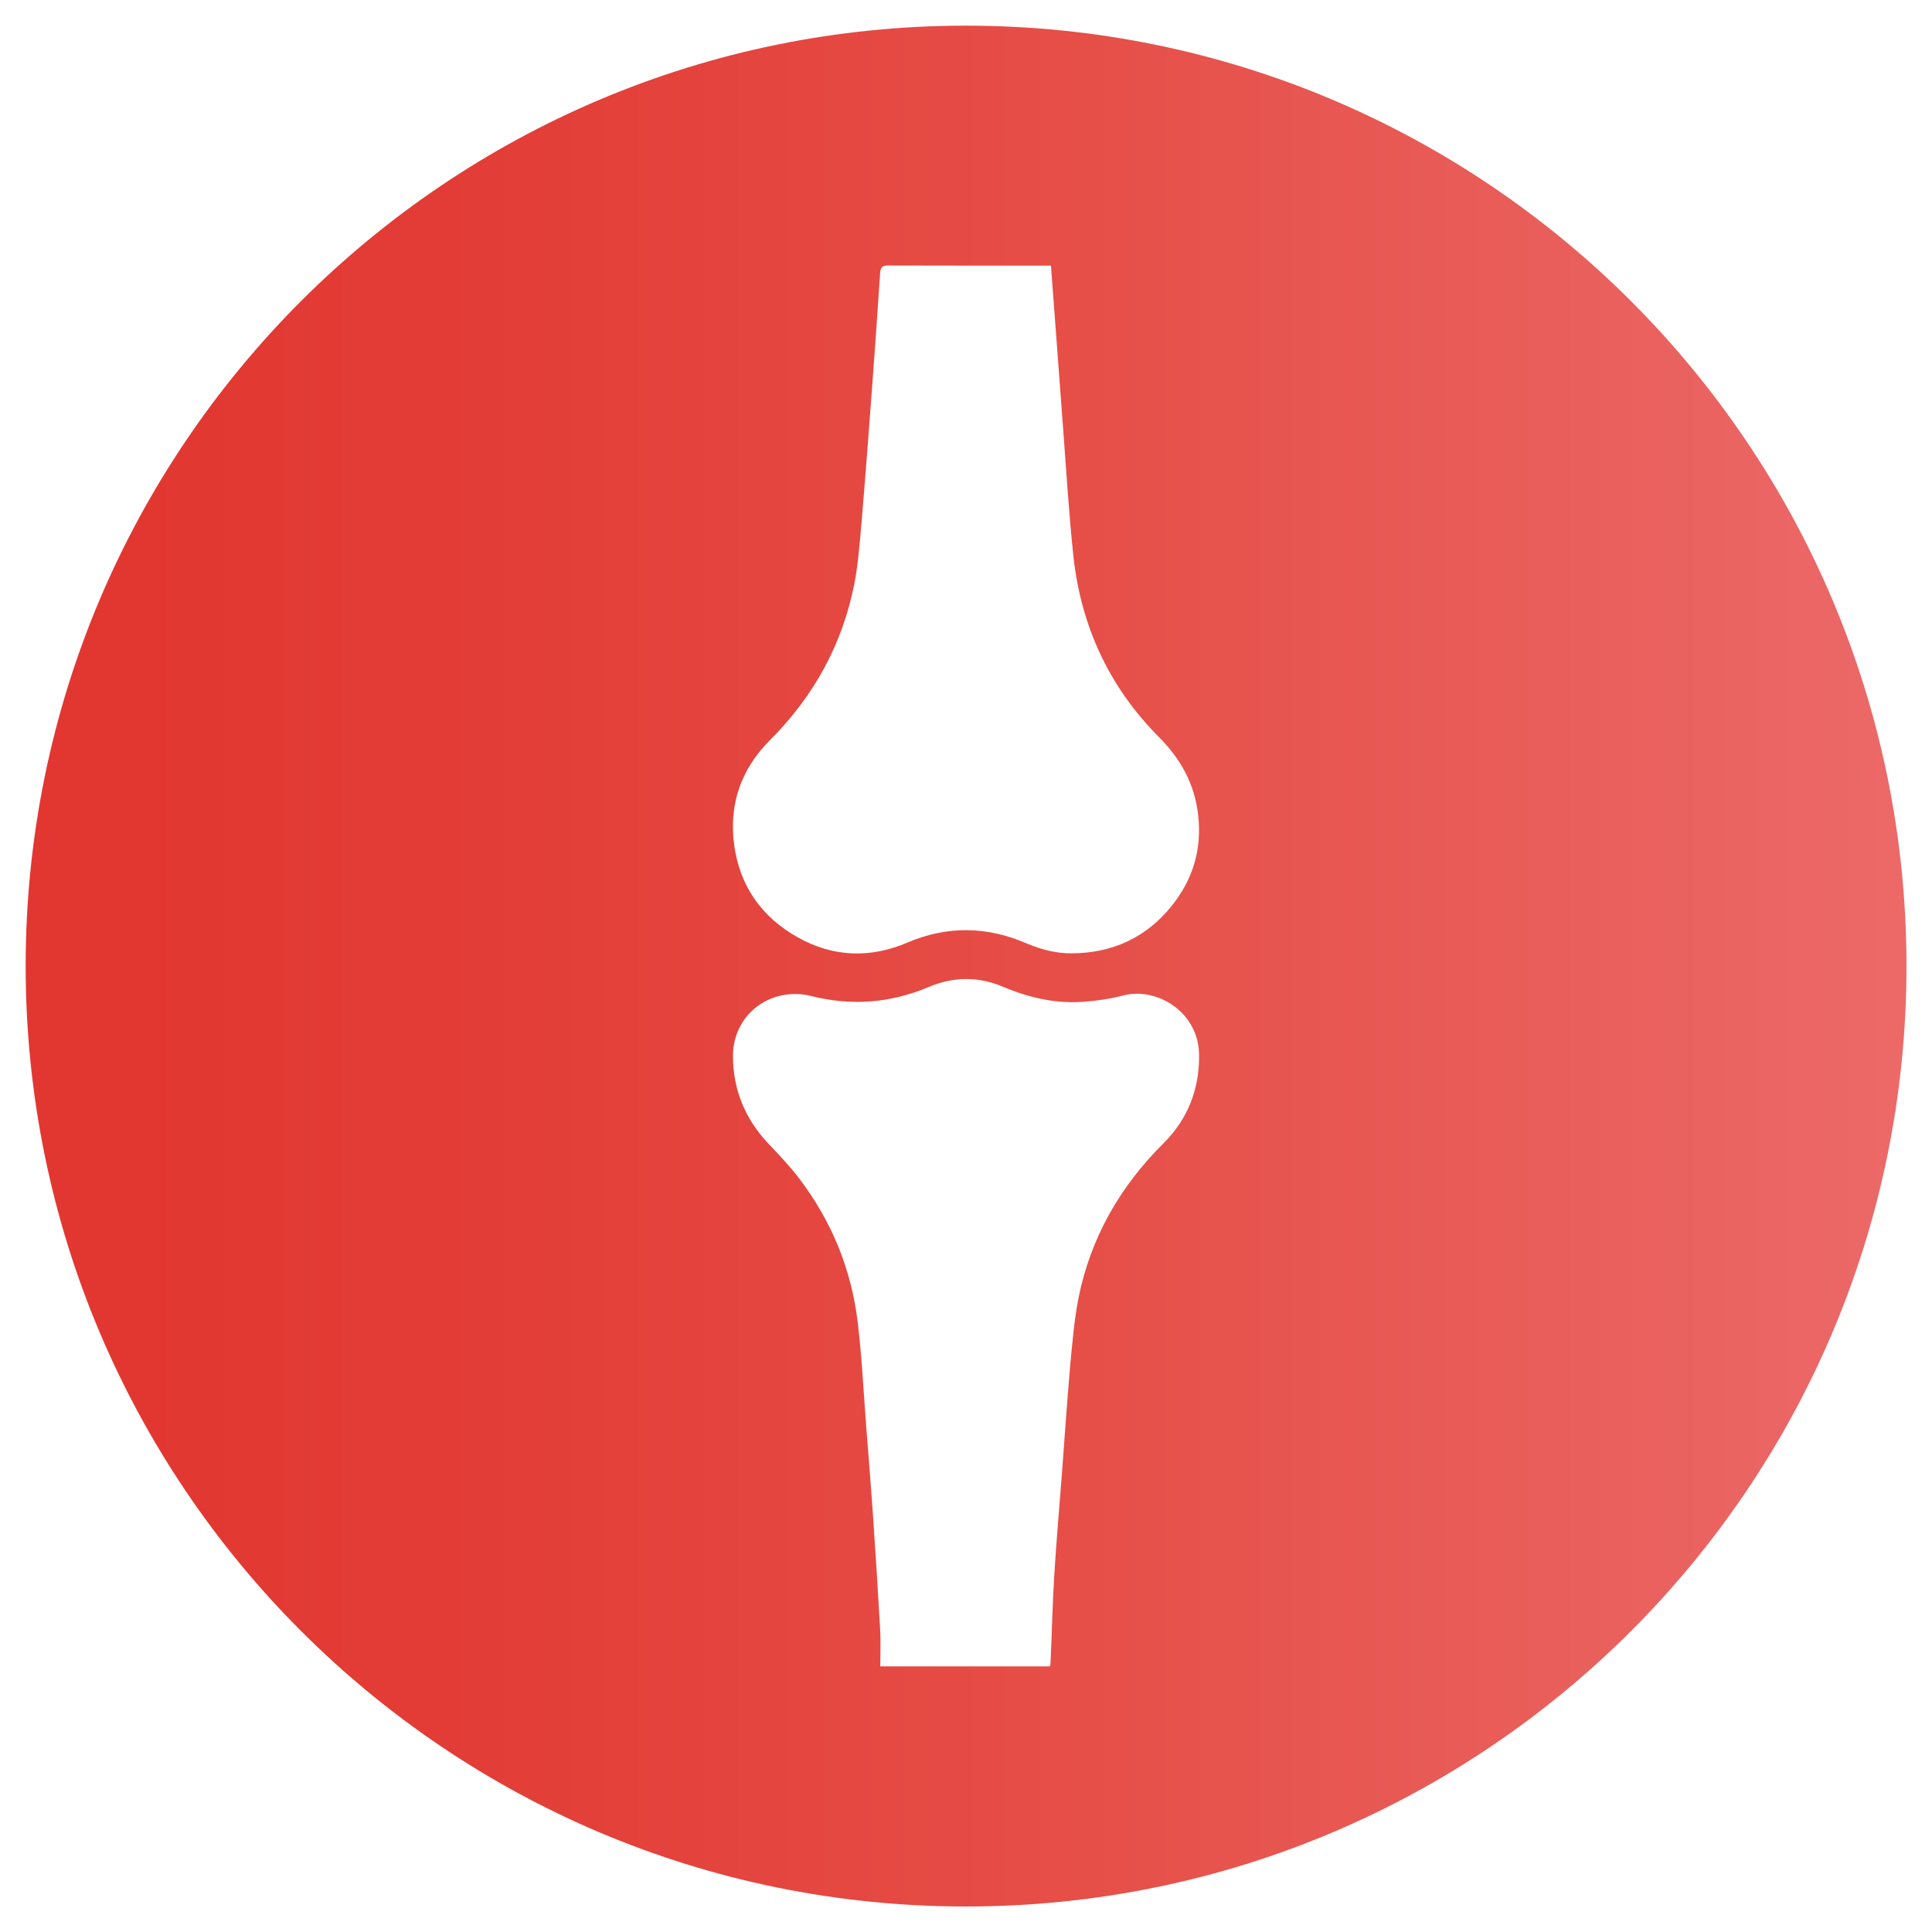 <?xml version="1.0" encoding="utf-8"?>
<!-- Generator: Adobe Illustrator 24.1.0, SVG Export Plug-In . SVG Version: 6.00 Build 0)  -->
<svg version="1.1" id="图层_1" xmlns="http://www.w3.org/2000/svg" xmlns:xlink="http://www.w3.org/1999/xlink" x="0px" y="0px"
	 viewBox="0 0 128 128" style="enable-background:new 0 0 128 128;" xml:space="preserve">
<style type="text/css">
	.st0{fill:url(#SVGID_1_);}
	.st1{fill:#E23731;}
	.st2{fill:url(#SVGID_2_);}
	.st3{fill:url(#SVGID_3_);}
	.st4{fill:url(#SVGID_4_);}
	.st5{fill:url(#SVGID_5_);}
	.st6{fill:url(#SVGID_6_);}
	.st7{fill:url(#SVGID_7_);}
	.st8{fill:url(#SVGID_8_);}
	.st9{fill:url(#SVGID_9_);}
</style>
<path d="M199.64-278.22c-2.76-0.83-5.36-1.61-8.4-2.52c6.89-7.48,13.58-14.74,20.26-22c0.17,0.08,0.34,0.17,0.52,0.25
	c-1.82,6.47-3.64,12.93-5.5,19.54c2.86,0.88,5.53,1.71,8.74,2.7c-7.58,7.08-14.86,13.88-21.33,19.93
	C195.51-265.28,197.52-271.57,199.64-278.22z"/>
<linearGradient id="SVGID_1_" gradientUnits="userSpaceOnUse" x1="-146.508" y1="-140.74" x2="-147.075" y2="-5.903">
	<stop  offset="0" style="stop-color:#EC6B6B"/>
	<stop  offset="0.095" style="stop-color:#EA6360"/>
	<stop  offset="0.339" style="stop-color:#E7514A"/>
	<stop  offset="0.576" style="stop-color:#E4433B"/>
	<stop  offset="0.8" style="stop-color:#E23A33"/>
	<stop  offset="1" style="stop-color:#E23731"/>
</linearGradient>
<path class="st0" d="M-108.82-80.44c2.41,0,4.72-0.08,7.01,0.05c0.71,0.04,1.64,0.31,1.98,1c0.34,0.69-0.01,1.84-0.5,2.36
	c-3.44,3.69-6.98,7.28-10.52,10.87c-1.25,1.26-2.62,1.3-3.87,0.02c-3.58-3.65-7.14-7.31-10.63-11.05c-0.47-0.5-0.89-1.44-0.56-2.15
	c0.33-0.71,1.18-1.07,2.01-1.05c2.86-0.12,5.72-0.05,8.59-0.05c-0.43-8.97-8.64-20.59-19.92-25.09
	c-13.22-5.27-31.43-1.68-41.19,15.05c-1.7-0.68-3.42-1.36-5.15-2.05c4.6-10.76,18.55-21.98,35.88-21.29
	C-130.84-113.24-113.07-102.79-108.82-80.44z M-170.29-65.3c0.57-0.02,1.42-0.49,1.6-0.96c0.22-0.59,0.13-1.63-0.27-2.06
	c-3.59-3.83-7.27-7.58-10.96-11.32c-1.12-1.13-2.41-1.17-3.53-0.03c-3.68,3.74-7.35,7.51-10.94,11.33c-0.42,0.45-0.8,1.32-0.45,2.01
	c0.36,0.69,1.17,0.94,1.82,0.99c1.88,0.13,5,0.06,5.67,0.06c0.67,0,1.61,0.07,2.14,0.04c0.19,0.58,0.47,1.23,0.7,2.06
	c7.39,26.41,38.78,36.92,60.62,20.34c3.81-2.89,6.98-6.39,9.56-10.75c-1.94-0.8-3.71-1.52-5.38-2.21
	c-9.19,12.19-20.98,17.42-35.68,13.84c-12.08-2.94-19.69-11.11-23.7-23.3C-175.88-65.26-173.08-65.21-170.29-65.3z M-88.5-75.34
	c0,4.31-0.47,8.52-1.36,12.57l-5.55-2.09c0.69-3.39,1.05-6.89,1.05-10.48c0-28.95-23.47-52.42-52.42-52.42
	c-19.47,0-36.47,10.62-45.51,26.39l-5.56-2.09c9.92-17.98,29.07-30.16,51.06-30.16C-114.59-133.63-88.5-107.53-88.5-75.34z
	 M-99.74-52.19l5.51,2.08c-9.4,19.55-29.4,33.05-52.55,33.05c-32.19,0-58.29-26.1-58.29-58.28c0-5.45,0.75-10.72,2.15-15.73
	l5.51,2.08c-1.17,4.35-1.79,8.93-1.79,13.65c0,28.95,23.47,52.41,52.42,52.41C-126.15-22.93-108.29-34.85-99.74-52.19z
	 M-197.84-99.02c-1.48,0-2.68,1.2-2.68,2.68s1.2,2.68,2.68,2.68c1.48,0,2.68-1.2,2.68-2.68S-196.36-99.02-197.84-99.02z
	 M-94.23-60.37c-1.48,0-2.68,1.2-2.68,2.68c0,1.48,1.2,2.68,2.68,2.68c1.48,0,2.68-1.2,2.68-2.68
	C-91.55-59.17-92.75-60.37-94.23-60.37z M-129.3-73.12L-129.3-73.12c0-2.24-1.83-4.07-4.07-4.07h-26.83c-2.24,0-4.07,1.83-4.07,4.07
	v0c0,2.24,1.83,4.07,4.07,4.07h26.83C-131.13-69.06-129.3-70.89-129.3-73.12z M-146.78-55.65L-146.78-55.65
	c2.24,0,4.07-1.83,4.07-4.07v-26.83c0-2.24-1.83-4.07-4.07-4.07l0,0c-2.24,0-4.07,1.83-4.07,4.07v26.83
	C-150.85-57.47-149.02-55.65-146.78-55.65z"/>
<path class="st1" d="M-133.75,86.62c0-6.79,0-13.62,0-20.46c0-0.39,0.15-0.61,0.74-0.57c0.84,0,1.79,0,2.62,0
	c5.6,0,11.2,0,16.81,0.01c0.51,0,0.72-0.22,0.68-0.69c-0.02-6.86-0.01-13.72-0.02-20.57c0-0.45,0.24-0.62,0.71-0.62
	c6.88,0,13.65-0.01,20.53-0.04c0.63,0,0.71,0.27,0.71,0.8c-0.02,6.73-0.03,13.83-0.03,20.55c0.03,0.4,0.1,0.56,0.53,0.56
	c6.84,0,13.65,0,20.52,0c0.34,0.01,0.47,0.21,0.47,0.56c0,2.76-0.02,5.75,0,8.51c0,0.44-0.12,0.73-0.49,0.97
	c-2.52,1.67-5.08,3.28-7.53,5.05c-2.84,2.05-5.76,4.41-8.53,6.56c-0.42,0.33-0.63,0.35-1.18,0.33c-1.23-0.04-2.46-0.01-3.75-0.01
	c0,1.29,0.02,2.52-0.01,3.75c-0.01,0.27-0.11,0.62-0.29,0.81c-4.7,4.74-8.02,10.28-9.69,16.76c-0.11,0.41-0.27,0.58-0.71,0.58
	c-3.48-0.02-6.97-0.03-10.45,0c-0.66,0.01-0.8-0.23-0.8-0.84c0.02-6.68,0.01-13.37,0.01-20.05c0-1.02,0-1.02-0.99-1.02
	c-6.33,0-12.88,0-19.21,0C-133.62,87.56-133.75,87.27-133.75,86.62z"/>
<linearGradient id="SVGID_2_" gradientUnits="userSpaceOnUse" x1="-209.839" y1="-26.939" x2="-207.403" y2="107.574">
	<stop  offset="0" style="stop-color:#EC6B6B"/>
	<stop  offset="0.295" style="stop-color:#E85650"/>
	<stop  offset="0.57" style="stop-color:#E4453E"/>
	<stop  offset="0.814" style="stop-color:#E33B34"/>
	<stop  offset="1" style="stop-color:#E23731"/>
</linearGradient>
<path class="st2" d="M-229.41,42.77c0.72,3.07,2.46,5.16,4.28,7.16c5.14,5.65,11.06,10.42,17.23,15.17c2.2-1.76,4.48-3.43,6.59-5.3
	c3.49-3.11,6.94-6.28,10.28-9.56c2.05-2.02,3.83-4.3,4.56-7.17c5.45-0.25,6.98,2.27,8.21,7.62c-3.04,0.9-5.18,2.76-5.96,5.94
	c-0.98,4.03,1.34,8.11,5.29,9.37c3.94,1.26,8.2-0.76,9.74-4.62c1.53-3.84-0.15-8.3-3.91-10.01c-0.99-0.45-1.41-1-1.6-2.02
	c-0.23-1.2-0.71-2.34-1.12-3.66c3.65,1.54,6.84,3.59,9.64,6.21c8.51,7.96,12.32,17.77,11.41,29.39
	c-0.61,7.75-5.21,12.98-13.47,14.57c-4.48,0.86-9.11,1.31-13.68,1.34c-18.09,0.14-36.19,0.08-54.28,0
	c-4.73-0.02-9.43-0.52-13.97-2.02c-6.61-2.18-10.1-6.85-10.84-13.63c-1.65-15.15,6.96-29.85,20.94-35.87
	c0.23-0.1,1.05-0.41,1.31-0.51c-1.51,1.84-1.74,3.53-2.14,4.76c-0.44,1.36-1.57,2.64-2.77,3.42c-3.06,2.21-5.85,5.8-7.59,9.62
	c-1.74,4.89-3.1,9.93-2.34,15.32c0.38,2.64,1.25,4.72,4.38,5.63c1.72,0.5,3.36,0.51,5.05,0.5c1.27,0,2.14-0.94,2.18-2.1
	c0.04-1.2-0.84-2.16-2.19-2.21c-1.28-0.05-2.58-0.04-3.86,0.09c-1,0.1-1.63-0.19-1.78-1.18c-0.64-4.33-0.48-8.69,1.46-12.61
	c1.35-2.73,3.22-5.2,5.28-7.49c2.46-2.73,5.25-2.61,7.9-0.06c0.68,0.65,1.31,1.38,1.82,2.16c2.27,3.44,4.79,6.8,4.94,11.16
	c0.08,2.22,0.02,4.45-0.06,6.68c-0.04,1.05-0.65,1.43-1.76,1.3c-1.23-0.14-2.49-0.11-3.73-0.06c-1.26,0.05-2.09,0.97-2.09,2.16
	c0,1.19,0.83,2.05,2.1,2.18c2.31,0.23,4.52-0.11,6.59-1.19c1.46-0.76,2.19-2.04,2.42-3.59c0.73-4.94,0.24-10.28-1.47-14.98
	c-0.23-0.81-0.67-1.98-1.16-2.92c-1.8-3.68-3.51-6.91-7.23-8.97c-0.91-0.5-2.15-1.97-2.21-2.43s-0.02-1.25,0.1-1.59
	c0.77-2.2,2.02-3.64,3.91-4.97C-232.07,43.17-230.71,43.12-229.41,42.77z M-192.71,83.49c0,1.64,0.03,3.14-0.01,4.63
	c-0.02,0.94,0.39,1.34,1.31,1.32c1.07-0.02,2.15,0,3.22,0c1.98,0,2.05-0.07,2.06-2c0-1.28,0-2.55,0-3.95c1.63,0,3.08-0.02,4.53,0.01
	c0.94,0.01,1.45-0.31,1.41-1.35c-0.05-1.33-0.04-2.66,0-3.99c0.03-0.95-0.4-1.31-1.32-1.29c-1.49,0.03-2.99,0.01-4.64,0.01
	c0-1.62-0.02-3.11,0.01-4.6c0.02-0.99-0.4-1.39-1.4-1.35c-1.24,0.05-2.49,0.05-3.73,0c-1.05-0.05-1.48,0.37-1.45,1.43
	c0.05,1.48,0.01,2.97,0.01,4.52c-1.65,0-3.11,0.03-4.56-0.01c-0.97-0.02-1.43,0.34-1.39,1.36c0.05,1.16,0.01,2.32,0.01,3.48
	c0.01,1.67,0.12,1.78,1.86,1.79C-195.48,83.49-194.16,83.49-192.71,83.49z M-181.03,7.71c-0.37,9.38-2.45,19.17-8.63,27.71
	c-2.92,4.04-6.51,7.35-11.23,9.15c-7.44,2.85-14.2,1.28-20.2-3.71c-6.58-5.47-10.06-12.81-12.06-20.93
	c-1.2-4.89-1.82-9.87-1.63-14.93c0.48-13.26,10.63-24.51,23.75-26.33c10.64-1.48,21.67,4.59,26.81,14.73
	C-182.08-2.39-180.99,2.07-181.03,7.71z M-231.13,12.05c0,0.45-0.02,0.62,0,0.79c0.08,0.68,0.15,1.36,0.26,2.04
	c1.13,7.25,3.57,13.96,8.44,19.59c3.73,4.32,8.29,7.19,14.2,7.32c5.46,0.12,9.89-2.24,13.61-6.02c4.95-5.02,7.63-11.23,9.11-18.01
	c0.39-1.8,0.61-3.64,0.96-5.79c-1.47,0.66-2.57,1.16-3.54,1.59c0.09-3.26,0.29-6.52,0.25-9.77c-0.03-2.36-0.42-4.71-1.91-6.7
	c-0.71-0.95-1.44-1.3-2.72-0.75c-4.31,1.87-8.84,3.08-13.54,3.41c-5.82,0.41-11.32-1.06-16.7-3.1c-2.32-0.88-3.08-0.61-4.13,1.67
	c-0.29,0.62-0.62,1.28-0.66,1.94c-0.18,3.37-0.31,6.75-0.38,10.13c-0.02,1.07,0.2,2.14,0.31,3.26
	C-228.78,13.1-229.87,12.61-231.13,12.05z"/>
<linearGradient id="SVGID_3_" gradientUnits="userSpaceOnUse" x1="-3.336" y1="178.038" x2="3.464" y2="288.262" gradientTransform="matrix(1 0 0 -1 0 130)">
	<stop  offset="0.091" style="stop-color:#E23731"/>
	<stop  offset="0.226" style="stop-color:#E33D37"/>
	<stop  offset="0.457" style="stop-color:#E64F48"/>
	<stop  offset="0.755" style="stop-color:#EB6867"/>
	<stop  offset="0.764" style="stop-color:#EC6968"/>
</linearGradient>
<path class="st3" d="M31.59-120.15c-1.3,2.03-2.57,3.93-3.77,5.88c-2.67,4.34-5.35,8.67-7.95,13.05
	c-3.13,5.25-6.18,10.55-9.27,15.82c-1.39,2.37-2.88,4.67-4.72,6.73c-2.67,2.99-5.94,4.96-9.83,5.92c-1.68,0.41-3.37,0.65-5.11,0.64
	c-6.42-0.03-12.84-0.01-19.27-0.01c-0.25,0-0.5,0-0.79,0c0-9.51,0-18.99,0-28.53c1.91,0,3.83,0,5.8,0c0,7.53,0,15.05,0,22.68
	c0.89,0.08,1.75,0.21,2.6,0.21c2.54,0.03,5.09,0.13,7.62-0.02c4.43-0.25,8.76-1.02,12.66-3.3c4.33-2.53,6.95-6.37,7.89-11.24
	c1.38-7.18-0.87-13.24-6.12-18.22c-2.55-2.42-5.64-3.77-9.08-4.36c-0.33-0.06-0.67-0.04-1-0.04c-14.99,0-29.98,0-44.97,0
	c-0.22,0-0.45,0.02-0.74,0.03c0,14.25,0,28.46,0,42.72c-1.96,0-3.88,0-5.84,0c0-16.09,0-32.18,0-48.36c0.21,0,0.43,0,0.65,0
	c16.89,0,33.78-0.05,50.67,0.03c5.04,0.02,9.55,1.82,13.48,4.97c4.44,3.56,7.03,8.28,8.47,13.71c0.02,0.08,0.05,0.15,0.12,0.39
	c0.46-0.68,0.89-1.25,1.26-1.85c3.45-5.57,6.9-11.14,10.33-16.72c0.24-0.39,0.47-0.54,0.93-0.53c3.77,0.02,7.55,0.02,11.32,0
	c0.38,0,0.6,0.12,0.8,0.44c3.86,6.17,7.75,12.32,11.59,18.51c3.69,5.95,7.32,11.95,10.99,17.93c-1.29,2.07-2.54,4.07-3.92,6.26
	C48.74-92.1,39.59-105.71,31.59-120.15z M-46.76-106.78c0.25,0,0.42,0,0.58,0c12.45,0,24.9,0,37.34,0c0.23,0,0.46,0.03,0.68,0.08
	c2.51,0.58,4.57,1.91,6.08,3.97c1.9,2.59,2.61,5.49,1.85,8.66c-1.54,6.43-8.16,9.83-14.31,8.36c-0.49-0.12-0.63-0.3-0.62-0.78
	c0.02-4.48,0.01-8.97,0.01-13.45c0-0.23,0-0.45,0-0.74c-0.29-0.03-0.53-0.07-0.77-0.07c-1.48-0.01-2.96,0.02-4.44-0.02
	c-0.56-0.02-0.69,0.16-0.69,0.7c0.02,6.46,0.01,12.93,0.01,19.39c0,0.21,0,0.41,0,0.7c0.95,0.06,1.86,0.14,2.77,0.19
	c4.26,0.21,8.49,0.04,12.61-1.23c4.03-1.24,7.28-3.51,9.44-7.21c2.08-3.57,2.73-7.38,1.83-11.41c-0.88-3.97-2.98-7.2-6.17-9.7
	c-3.03-2.37-6.44-3.64-10.34-3.6c-7.4,0.06-14.8,0.06-22.2,0.09c-6.23,0.02-12.47,0.04-18.7,0.05c-0.24,0-0.48,0-0.73,0
	c0,6.02,0,11.95,0,17.86c7.07,0,14.09,0,21.08,0c0-1.95,0-3.85,0-5.82c-5.19,0-10.31,0-15.52,0
	C-46.9-102.82-46.83-104.79-46.76-106.78z M12.75-72.14c0.19,0,0.45-0.19,0.56-0.37c0.57-0.89,1.12-1.81,1.64-2.72
	c4.68-8.15,9.35-16.3,14.03-24.45c0.75-1.31,1.55-2.59,2.4-4.01C35-97.65,38.81-91.89,42-85.62c-6.32,0-12.5,0-18.69,0
	c0,1.91,0,3.74,0,5.59c9.75,0,19.45,0,29.24,0c-6.92-11.94-13.99-23.7-21.35-35.26c-8.62,14.4-17.19,28.71-25.83,43.17
	C7.95-72.12,10.35-72.11,12.75-72.14z M-31.37-92.06c0.01-0.49-0.19-0.58-0.63-0.58c-6.64,0.01-13.29,0.01-19.94,0.01
	c-0.2,0-0.4,0-0.64,0c0,6.87,0,13.65,0,20.47c1.87,0,3.72,0,5.62,0c0-4.93,0-9.84,0-14.81c5.2,0,10.34,0,15.58,0
	C-31.38-88.74-31.39-90.4-31.37-92.06z M23.27-77.67c0,1.86,0,3.68,0,5.55c0.29,0,0.54,0,0.78,0c5.46,0,10.93,0,16.39,0
	c3.82,0,7.63,0,11.45-0.01c0.23,0,0.58-0.08,0.68-0.24c1-1.71,1.95-3.43,3-5.29C44.71-77.67,34-77.67,23.27-77.67z"/>
<linearGradient id="SVGID_4_" gradientUnits="userSpaceOnUse" x1="-193.58" y1="211.679" x2="-197.013" y2="96.802">
	<stop  offset="0.059" style="stop-color:#E23731"/>
	<stop  offset="0.246" style="stop-color:#E33D37"/>
	<stop  offset="0.565" style="stop-color:#E64F48"/>
	<stop  offset="0.978" style="stop-color:#EB6867"/>
	<stop  offset="0.991" style="stop-color:#EC6968"/>
</linearGradient>
<path class="st4" d="M-136.36,148.79c-6.04,9.62-13.44,18.01-22.43,24.99c-3.33,2.58-6.56,5.29-9.82,7.96
	c-3.48,2.84-7.42,4.21-11.94,4.12c-7.45-0.15-14.9-0.19-22.34-0.24c-1.51-0.01-3.03,0.16-4.55,0.23c-0.94,0.04-1.21,0.41-0.83,1.32
	c1.37,3.28,0.45,5.98-2.07,8.34c-2.32,2.18-4.52,4.49-6.81,6.71c-2.7,2.62-6.54,2.76-9.23,0.13c-5.62-5.46-11.13-11.03-16.69-16.55
	c-2.64-2.62-5.31-5.22-7.89-7.9c-0.94-0.97-1.83-2.08-2.41-3.29c-1.19-2.5-0.47-4.87,1.31-6.78c2.56-2.76,5.19-5.49,8.01-7.99
	c2.89-2.55,6.08-2.41,9.03,0.14c0.87,0.75,1.29,0.59,2.01-0.14c3.39-3.46,6.7-7.04,10.95-9.5c2.75-1.59,5.66-2.74,8.87-2.79
	c4.26-0.07,8.53-0.03,12.79-0.04c2.38,0,4.55,0.75,6.5,2.03c2.81,1.84,5.83,2.56,9.2,2.39c3.37-0.16,6.76-0.01,10.14,0.09
	c2.07,0.06,3.93,0.81,5.44,2.26c0.82,0.79,1.48,0.81,2.43,0.17c2.76-1.87,5.62-3.58,8.37-5.46c0.99-0.68,1.8-1.63,2.6-2.54
	c3.84-4.39,8.52-6.44,14.39-5.4c2.2,0.39,3.73,1.62,4.59,3.69c0.09,0.2,0.27,0.37,0.4,0.55
	C-136.36,146.44-136.36,147.62-136.36,148.79z M-230.35,164.53c5.79,5.79,11.46,11.48,17.18,17.13c0.27,0.27,0.97,0.25,1.43,0.17
	c2.15-0.38,4.27-1.17,6.42-1.2c8.09-0.11,16.17-0.04,24.26,0.07c3.54,0.05,6.66-0.84,9.37-3.15c1.49-1.27,3.06-2.45,4.58-3.69
	c6.53-5.32,13.32-10.36,18.48-17.17c2.13-2.81,4.39-5.53,6.52-8.34c1.08-1.43,0.77-2.09-0.95-2.31c-3.22-0.42-5.98,0.67-8.02,3.08
	c-2.12,2.52-4.63,4.48-7.41,6.16c-2.1,1.27-4.12,2.66-6.22,3.92c-0.95,0.57-1.33,1.27-1.37,2.37c-0.14,4.67-3.51,8.47-8.15,8.63
	c-7.69,0.25-15.39,0.18-23.08,0.18c-1.56,0-2.48-0.94-2.59-2.28c-0.14-1.64,0.82-2.75,2.63-2.82c2.2-0.08,4.41-0.03,6.62-0.04
	c5.1-0.02,10.2,0.05,15.29-0.08c2.66-0.06,4.32-1.85,4.23-4.13c-0.09-2.2-1.81-3.83-4.32-3.91c-2.59-0.09-5.19-0.12-7.78-0.03
	c-4.36,0.14-8.64-0.03-12.41-2.61c-2.29-1.57-4.81-2.01-7.54-1.91c-2.89,0.11-5.78,0.06-8.68,0.02c-2.68-0.04-5.12,0.77-7.4,2.08
	C-223.59,157.14-226.76,160.92-230.35,164.53z M-212.59,190.1c-0.43-0.66-0.71-1.3-1.17-1.76c-8.1-8.1-16.21-16.19-24.34-24.27
	c-1.17-1.17-1.86-1.18-3.01-0.06c-2.24,2.19-4.46,4.4-6.65,6.65c-1.33,1.37-1.32,1.83,0.01,3.18c2.75,2.79,5.52,5.56,8.29,8.33
	c5.26,5.26,10.51,10.53,15.78,15.77c1.55,1.54,2.09,1.52,3.64-0.03c2.08-2.07,4.17-4.14,6.23-6.24
	C-213.38,191.24-213.05,190.7-212.59,190.1z M-169.53,134.92c-0.26-1.24,0.01-2.18,0.93-3.04c1.5-1.41,3-2.83,4.38-4.35
	c0.5-0.55,0.99-1.46,0.87-2.09c-0.09-0.47-1.13-0.94-1.82-1.08c-1.82-0.37-3.67-0.64-5.52-0.81c-1.56-0.15-2.64-0.72-3.27-2.25
	c-0.71-1.72-1.54-3.39-2.48-4.99c-0.4-0.68-1.14-1.49-1.82-1.58c-0.49-0.06-1.28,0.88-1.65,1.53c-0.95,1.66-1.82,3.37-2.55,5.13
	c-0.59,1.42-1.6,1.97-3.03,2.14c-1.9,0.22-3.79,0.47-5.66,0.86c-0.72,0.15-1.77,0.62-1.91,1.14c-0.15,0.58,0.41,1.54,0.92,2.09
	c1.43,1.54,3.08,2.89,4.47,4.46c0.53,0.6,0.85,1.65,0.77,2.45c-0.2,2.14-0.75,4.24-1,6.38c-0.08,0.68,0.11,1.66,0.56,2.06
	c0.37,0.32,1.41,0.16,2-0.12c1.82-0.85,3.58-1.81,5.32-2.82c1.28-0.75,2.43-0.74,3.72,0.02c1.81,1.07,3.68,2.04,5.56,2.99
	c1.28,0.64,2.36,0.01,2.38-1.5C-168.71,139.44-169.06,137.17-169.53,134.92z M-234.03,174.43c-1.71-1.8-3.41-3.63-5.28-5.25
	c-0.92-0.8-2.17-0.58-3.06,0.34c-0.86,0.9-1.19,2.1-0.34,3.06c1.65,1.85,3.37,3.68,5.29,5.24c1.51,1.22,3.78-0.11,3.82-2.22
	C-233.7,175.32-233.73,174.75-234.03,174.43z"/>
<linearGradient id="SVGID_5_" gradientUnits="userSpaceOnUse" x1="-57.139" y1="282.342" x2="14.217" y2="282.342">
	<stop  offset="0.059" style="stop-color:#E23731"/>
	<stop  offset="0.246" style="stop-color:#E33D37"/>
	<stop  offset="0.565" style="stop-color:#E64F48"/>
	<stop  offset="0.978" style="stop-color:#EB6867"/>
	<stop  offset="0.991" style="stop-color:#EC6968"/>
</linearGradient>
<path class="st5" d="M-19.05,221.9c1.02,0.43,1.89,1.02,2.25,2.15c0.5,1.55-0.33,3.24-1.86,3.81c-1.57,0.58-3.31-0.18-3.94-1.71
	c-0.62-1.51,0.05-3.24,1.53-3.95c0.18-0.09,0.34-0.19,0.51-0.29C-20.05,221.9-19.55,221.9-19.05,221.9z M2.16,342.74
	c7.66-0.08,13.38-7.39,11.79-14.89c-0.42-2.01-1.44-3.75-2.37-5.52C5.1,309.98-1.39,297.65-7.86,285.31c-0.16-0.3-0.27-0.66-0.27-1
	c-0.02-6.35-0.01-12.7-0.02-19.05c0-0.51,0.15-0.67,0.66-0.74c2.74-0.39,5-2.71,5.35-5.42c0.38-2.9-1.08-5.72-3.7-6.78
	c-1.04-0.42-2.24-0.6-3.37-0.61c-5.54-0.06-11.07-0.02-16.61-0.02c-2.97,0-5.95-0.04-8.92,0.03c-3.2,0.07-5.87,2.68-6.08,5.82
	c-0.24,3.46,1.97,6.43,5.26,6.95c0.68,0.11,0.78,0.35,0.78,0.95c-0.02,6.22,0,12.45-0.02,18.67c0,0.43-0.12,0.9-0.31,1.29
	c-1.31,2.55-2.66,5.08-4,7.62c-5.28,10.04-10.55,20.09-15.85,30.12c-1.09,2.06-2.07,4.15-2.16,6.53
	c-0.29,7.34,5.25,13.08,12.6,13.09c7.68,0,15.36,0,23.04,0C-13.6,342.76-5.72,342.82,2.16,342.74z M-44.57,339.75
	c-7.13,0-11.73-7.2-8.52-13.56c3.46-6.85,7.11-13.6,10.67-20.39c3.42-6.5,6.84-13,10.24-19.51c0.23-0.45,0.37-1,0.38-1.5
	c0.02-7.08,0.02-14.16,0.02-21.24c0-1.44-0.51-1.94-1.96-1.94c-2.06-0.01-3.32-0.74-3.88-2.25c-0.82-2.22,0.76-4.59,3.16-4.64
	c2.8-0.06,5.59-0.02,8.39-0.02c5.72,0,11.44,0.01,17.15-0.01c1.61,0,2.84,0.6,3.52,2.11c0.95,2.09-0.47,4.53-2.76,4.77
	c-0.4,0.04-0.8,0.03-1.21,0.04c-1.25,0.02-1.79,0.56-1.8,1.8c0,3.35,0,6.7,0,10.06c0,3.75-0.02,7.51,0.02,11.26
	c0,0.53,0.14,1.11,0.38,1.58c6.89,13.15,13.76,26.31,20.73,39.41c3.15,5.92-0.37,12.49-5.96,13.77c-0.75,0.17-1.54,0.25-2.32,0.26
	c-7.74,0.02-15.48,0.01-23.21,0.01C-29.2,339.75-36.89,339.75-44.57,339.75z M-32.59,242.32c0.02,2.89,2.35,5.21,5.25,5.22
	c2.97,0.01,5.28-2.38,5.25-5.43c-0.02-2.82-2.4-5.11-5.28-5.09C-30.3,237.03-32.61,239.38-32.59,242.32z M-28.89,239.42
	c0.56,0.03,1.05,0.54,1.04,1.09c-0.01,0.58-0.55,1.09-1.14,1.08c-0.59-0.01-1.1-0.56-1.07-1.14
	C-30.04,239.85-29.51,239.39-28.89,239.42z M1.35,335.59c4.46,0.06,7.02-4.45,4.82-8.05c-0.39-0.64-0.74-1.31-1.09-1.98
	c-3.28-6.26-6.57-12.52-9.83-18.79c-0.21-0.41-0.46-0.58-0.93-0.57c-1.81,0.03-3.63,0.03-5.44,0.03c-8.7-0.01-17.39-0.01-26.09-0.03
	c-0.5,0-0.77,0.16-0.99,0.6c-3.58,6.84-7.18,13.67-10.76,20.52c-0.66,1.26-1.18,2.56-0.84,4.04c0.59,2.62,2.6,4.2,5.42,4.2
	c7.64,0.01,15.27,0,22.91,0C-13.87,335.56-6.26,335.48,1.35,335.59z M-18.51,325.4c0.01-2.51,2.03-4.51,4.53-4.49
	c2.49,0.02,4.51,2.06,4.5,4.55c-0.01,2.49-2.03,4.47-4.55,4.47C-16.56,329.91-18.52,327.93-18.51,325.4z M-28.91,320.09
	c-1.53,0-2.81-1.25-2.81-2.76c0-1.52,1.26-2.77,2.79-2.78c1.54-0.01,2.79,1.23,2.79,2.77C-26.13,318.84-27.37,320.09-28.91,320.09z
	 M-14.5,280.27c0-2.34-1.83-4.19-4.15-4.19c-2.26,0-4.17,1.84-4.16,4.02c0.01,2.49,1.76,4.29,4.18,4.28
	C-16.34,284.37-14.5,282.54-14.5,280.27z M-22.64,293.03c-1.14-0.01-2.13,0.98-2.12,2.12c0.01,1.14,0.92,2.06,2.06,2.08
	c1.2,0.02,2.12-0.87,2.13-2.06C-20.56,293.99-21.48,293.04-22.64,293.03z"/>
<linearGradient id="SVGID_6_" gradientUnits="userSpaceOnUse" x1="213.045" y1="155.709" x2="320.553" y2="155.709">
	<stop  offset="0.059" style="stop-color:#E23731"/>
	<stop  offset="0.246" style="stop-color:#E33D37"/>
	<stop  offset="0.565" style="stop-color:#E64F48"/>
	<stop  offset="0.978" style="stop-color:#EB6867"/>
	<stop  offset="0.991" style="stop-color:#EC6968"/>
</linearGradient>
<path class="st6" d="M298.74,155.46c0.21,16.97-13.17,31.5-30.62,32.2c-17.8,0.72-32.35-13.01-33.26-30.14
	c-0.98-18.47,13.28-32.97,30.49-33.74C283.49,122.96,298.7,137.48,298.74,155.46z M263.51,143.77
	C263.52,143.77,263.52,143.77,263.51,143.77c0.01,3.72,0.06,7.45-0.02,11.17c-0.03,1.55,0.49,2.7,1.57,3.76
	c2.44,2.36,4.81,4.79,7.22,7.19c0.44,0.44,0.89,0.89,1.38,1.27c0.83,0.66,1.79,0.78,2.81,0.51c1.95-0.52,3.57-3.34,1.28-5.64
	c-2.18-2.19-4.38-4.37-6.6-6.53c-0.72-0.7-1.14-1.39-1.13-2.5c0.06-7.1,0.04-14.2,0-21.3c0-0.6-0.2-1.25-0.5-1.77
	c-0.73-1.25-2.21-1.8-3.5-1.44c-1.55,0.43-2.5,1.63-2.51,3.31C263.5,135.8,263.51,139.78,263.51,143.77z M237.24,198.71
	c7.28,6.3,14.56,12.59,21.91,18.95c0.11-0.34,0.18-0.57,0.24-0.8c0.68-2.37,1.37-4.73,2.04-7.1c0.12-0.41,0.29-0.57,0.76-0.52
	c3.56,0.39,7.12,0.3,10.66-0.12c5.05-0.6,9.96-1.81,14.66-3.81c4.08-1.73,7.91-3.87,11.45-6.53c4.37-3.28,8.17-7.11,11.36-11.55
	c4.39-6.1,7.4-12.81,9-20.16c0.9-4.11,1.31-8.27,1.22-12.46c-0.08-3.78-0.5-7.54-1.45-11.21c-0.59-2.26-1.25-4.52-2.05-6.71
	c-0.96-2.65-4.13-3.31-6.13-1.34c-1.11,1.1-1.32,2.48-0.81,3.93c1.01,2.84,1.83,5.73,2.32,8.71c0.68,4.11,0.82,8.24,0.39,12.39
	c-0.42,4.06-1.36,7.99-2.81,11.81c-2.74,7.21-7.04,13.34-12.84,18.42c-4.84,4.23-10.33,7.31-16.47,9.27
	c-5.36,1.71-10.84,2.34-16.44,2.08c-0.17-0.01-0.33-0.06-0.53-0.09c0.74-2.59,1.45-5.1,2.2-7.7c-9.6,1.47-19.11,2.92-28.62,4.37
	C237.29,198.6,237.26,198.66,237.24,198.71z M274.4,93.75c-0.78,2.72-1.54,5.31-2.26,7.91c-0.12,0.42-0.27,0.55-0.7,0.52
	c-1.01-0.08-2.02-0.13-3.03-0.17c-5.52-0.2-10.92,0.5-16.23,1.98c-6.72,1.88-12.83,4.97-18.34,9.23c-4.16,3.21-7.75,6.96-10.8,11.25
	c-3.42,4.8-5.98,10-7.69,15.63c-1.06,3.51-1.8,7.09-2.1,10.74c-0.33,3.9-0.28,7.79,0.22,11.68c0.54,4.15,1.55,8.16,2.99,12.08
	c0.29,0.8,0.73,1.49,1.45,1.97c1.27,0.86,3,0.82,4.28-0.09c1.28-0.92,1.89-2.5,1.37-4.02c-1.02-2.96-1.89-5.96-2.42-9.05
	c-0.96-5.64-0.82-11.29,0.29-16.89c1.1-5.52,3.16-10.67,6.18-15.43c2.89-4.55,6.45-8.48,10.68-11.82c4.03-3.18,8.45-5.59,13.27-7.29
	c3.48-1.23,7.06-2.07,10.74-2.34c2.47-0.19,4.96-0.19,7.57-0.27c-0.77,2.73-1.48,5.27-2.23,7.92c9.66-1.48,19.18-2.93,28.85-4.41
	C289.06,106.43,281.76,100.12,274.4,93.75z"/>
<linearGradient id="SVGID_7_" gradientUnits="userSpaceOnUse" x1="32.87" y1="329.426" x2="154.615" y2="329.426">
	<stop  offset="0.059" style="stop-color:#E23731"/>
	<stop  offset="0.246" style="stop-color:#E33D37"/>
	<stop  offset="0.565" style="stop-color:#E64F48"/>
	<stop  offset="0.978" style="stop-color:#EB6867"/>
	<stop  offset="0.991" style="stop-color:#EC6968"/>
</linearGradient>
<path class="st7" d="M32.87,354.29c0-10.26,0-20.41,0-30.66c0.35-0.02,0.65-0.04,0.95-0.04c9.85,0,19.7,0.02,29.55-0.03
	c2.28-0.01,4.26,0.65,6.12,1.93c13.42,9.21,26.86,18.4,40.28,27.61c3.28,2.25,4.73,5.43,4,9.34c-0.69,3.75-2.99,6.23-6.71,7.24
	c-2.84,0.77-5.36-0.03-7.71-1.66c-4.12-2.86-8.26-5.71-12.41-8.53c-3.33-2.26-6.69-4.49-10.05-6.7c-0.4-0.26-0.95-0.46-1.41-0.42
	c-1.37,0.11-1.91,1.43-1.09,2.55c0.18,0.25,0.43,0.46,0.68,0.64c7.42,5.33,14.79,10.72,22.27,15.96c6.7,4.69,15.42,2.5,19.3-4.69
	c0.15-0.27,0.6-0.53,0.9-0.53c9.31-0.02,18.62-0.05,27.93,0.01c4.47,0.03,7.94,2.86,8.9,7.01c1.16,5-2.15,10.06-7.28,11.12
	c-0.58,0.12-1.18,0.17-1.77,0.17c-15.64,0.01-31.28-0.01-46.93,0.02c-2.36,0-4.43-0.67-6.36-2.02
	c-13.31-9.33-26.63-18.64-39.95-27.94c-0.34-0.24-0.82-0.38-1.24-0.38c-5.62-0.02-11.24-0.02-16.86-0.02
	C33.66,354.29,33.32,354.29,32.87,354.29z M91.63,290.62c-0.11-0.07-0.27-0.12-0.34-0.23c-0.62-0.88-1.29-1.73-1.82-2.66
	c-1.65-2.84-3.23-5.73-4.88-8.57c-0.3-0.52-0.76-1.04-1.27-1.33c-2.94-1.68-6-3.12-9.4-3.54c-3.47-0.43-6.43,0.75-5.97,5.49
	c0.25,2.55,1.11,4.91,2.16,7.2c2.64,5.73,6.2,10.87,10.09,15.8c7.02,8.89,14.99,16.81,23.97,23.71c4.33,3.32,8.86,6.33,13.94,8.42
	c2.22,0.91,4.48,1.59,6.93,1.5c0.36-0.01,0.83,0.12,1.09,0.36c2.04,1.85,4.12,3.67,6.04,5.63c3.65,3.72,7.82,6.71,12.33,9.28
	c0.27,0.15,0.65,0.09,0.98,0.13c-0.12-0.3-0.16-0.67-0.37-0.89c-5.17-5.31-10.35-10.61-15.56-15.87c-0.57-0.58-0.83-1.04-0.43-1.81
	c0.18-0.36,0.25-0.84,0.19-1.24c-0.26-1.75-0.4-3.56-0.94-5.24c-1.39-4.38-3.75-8.31-6.3-12.1c-5.96-8.88-13.1-16.75-21.01-23.93
	c-0.18-0.16-0.39-0.29-0.67-0.49c-0.13,1.39-0.25,2.67-0.38,3.96c-0.09,0.01-0.17,0.01-0.26,0.02c-0.14-0.39-0.31-0.76-0.42-1.16
	c-0.36-1.25-0.63-2.53-1.07-3.75c-0.24-0.66-0.63-1.36-1.15-1.82c-1.36-1.2-2.82-2.28-4.25-3.4c-0.2-0.16-0.46-0.24-0.91-0.46
	c0,1.34,0,2.47,0,3.59c0,1.12,0,2.24,0,3.36C91.86,290.58,91.75,290.6,91.63,290.62z M88.96,295.37
	c11.12,9.13,20.83,19.68,29.81,29.58C109.29,315.54,99.13,305.45,88.96,295.37z"/>
<linearGradient id="SVGID_8_" gradientUnits="userSpaceOnUse" x1="334.37" y1="224.978" x2="451.326" y2="224.978">
	<stop  offset="0.059" style="stop-color:#E23731"/>
	<stop  offset="0.246" style="stop-color:#E33D37"/>
	<stop  offset="0.565" style="stop-color:#E64F48"/>
	<stop  offset="0.978" style="stop-color:#EB6867"/>
	<stop  offset="0.991" style="stop-color:#EC6968"/>
</linearGradient>
<path class="st8" d="M365.39,264.73c-2.14-11.03-4.28-22.05-6.43-33.16c1.13-0.22,2.24-0.44,3.35-0.65
	c2.59-0.49,5.16-1.04,7.76-1.45c4.31-0.67,8.65-0.72,12.99-0.3c4.25,0.41,8.31,1.49,12.1,3.47c3.44,1.79,6.36,4.22,8.6,7.42
	c3.07,4.39,7.06,7.53,12.18,9.22c0.95,0.31,1.88,0.83,2.67,1.45c2.05,1.61,1.62,4.67-0.72,5.72c-0.73,0.33-1.46,0.28-2.19,0.04
	c-4.72-1.55-9.45-3.11-14.17-4.66c-3.28-1.08-6.55-2.17-9.84-3.23c-1.45-0.46-2.74,0.2-3.16,1.53c-0.38,1.19,0.36,2.51,1.74,2.97
	c4.16,1.38,8.32,2.74,12.48,4.11c3.95,1.3,7.87,2.67,11.84,3.87c4.57,1.37,9.09-0.81,11.03-5.19c0.16-0.37,0.37-0.54,0.77-0.65
	c5.12-1.48,10.23-3,15.35-4.5c4.22-1.24,8.38,1.44,9.37,5.38c0.93,3.72-1.03,7.56-4.64,8.89c-6.39,2.35-12.8,4.65-19.21,6.96
	c-4.76,1.71-9.47,3.62-14.32,5.05c-10.71,3.15-20.91,1.68-30.49-4.05c-4.04-2.41-8.08-4.82-12.13-7.23c-1.35-0.8-2.81-1.15-4.38-1
	C365.77,264.75,365.61,264.73,365.39,264.73z M427.81,249.82c4.01-1.18,8-2.42,12.04-3.45c1.4-0.36,2.06-1.07,2.56-2.32
	c2.66-6.69,2.24-13.1-1.62-19.23c-2.05-3.25-4.09-6.5-6.13-9.76c-3.37-5.37-6.76-10.73-10.09-16.13c-0.37-0.6-0.74-0.76-1.4-0.76
	c-10.52,0.02-21.03,0.02-31.55,0c-0.45,0-0.73,0.1-0.98,0.52c-4.57,7.94-9.16,15.86-13.74,23.8c-0.3,0.52-0.57,1.06-0.91,1.69
	c0.66,0,1.19,0,1.71,0c5.01,0,9.93,0.54,14.7,2.16c6.25,2.12,11.46,5.69,15.31,11.1c2.42,3.4,5.48,5.9,9.48,7.22
	c3.15,1.04,5.77,2.79,7.05,6.05c0.02,0.06,0.08,0.11,0.14,0.19C425.53,250.55,426.66,250.16,427.81,249.82z M411.05,206.6
	c2.34,1.24,3.55,3.38,3.62,6.08c0.03,1.38-0.98,2.44-2.28,2.47c-1.38,0.03-2.45-1.03-2.48-2.43c-0.03-1.38-1.06-2.4-2.43-2.41
	c-1.39-0.01-2.49,1.06-2.5,2.43c-0.01,1.43,1,2.5,2.39,2.53c4.96,0.12,8.34,4.49,7.04,9.21c-0.59,2.13-1.99,3.66-3.99,4.58
	c-0.51,0.23-0.64,0.48-0.61,1.01c0.05,0.79,0.02,1.59-0.03,2.39c-0.08,1.2-1.16,2.21-2.29,2.2c-1.29-0.01-2.36-1.03-2.4-2.31
	c-0.03-0.82-0.05-1.64-0.01-2.46c0.02-0.44-0.15-0.65-0.53-0.82c-2.54-1.14-3.91-3.16-4.29-5.88c-0.13-0.92,0.02-1.77,0.78-2.42
	c0.74-0.63,1.59-0.84,2.48-0.43c0.87,0.4,1.42,1.13,1.48,2.13c0.08,1.27,0.67,2.15,1.68,2.46c1.03,0.32,2.05-0.03,2.79-0.94
	c0.99-1.22,0.41-3.24-1.11-3.78c-0.38-0.13-0.8-0.22-1.2-0.23c-3.07-0.06-5.68-2.09-6.66-5.23c-0.84-2.69,0.3-6.07,2.61-7.71
	c0.37-0.26,0.74-0.58,1.16-0.71c0.72-0.22,0.84-0.67,0.8-1.33c-0.04-0.75-0.02-1.5,0.05-2.25c0.12-1.25,1.19-2.14,2.44-2.09
	c1.21,0.05,2.17,1.01,2.22,2.25c0.02,0.43,0,0.86,0,1.3C409.58,205.35,409.89,205.99,411.05,206.6z M349.26,275.4
	c3.44-0.47,6.89-0.92,10.33-1.4c1.58-0.22,2.45-1.54,2.14-3.12c-0.71-3.63-1.41-7.26-2.11-10.9c-0.94-4.86-1.87-9.72-2.81-14.58
	c-0.52-2.7-1.05-5.39-1.58-8.09c-0.55-2.81-1.08-5.62-1.64-8.43c-0.29-1.47-1.49-2.31-2.93-2.11c-4.68,0.66-9.35,1.38-14.04,1.95
	c-1.55,0.19-2.52,1.59-2.2,3.18c0.87,4.32,1.68,8.65,2.52,12.97c1.18,6.09,2.35,12.17,3.53,18.26c0.68,3.5,1.39,6.99,2.04,10.5
	c0.28,1.5,1.14,2.32,2.93,2.3C346.52,275.78,347.89,275.58,349.26,275.4z M399.48,176.46c-1.21-1.55-2.53-3-4.22-4.03
	c-2.04-1.26-4.15-1.49-6.21-0.07c-1.23,0.85-2.19,1.98-2.79,3.38c-1.22,2.83-0.98,5.68-0.19,8.54c0.85,3.05,2.35,5.8,3.97,8.49
	c0.3,0.5,0.59,0.67,1.16,0.67c10.81-0.02,21.63-0.02,32.44,0c0.45,0,0.72-0.13,0.91-0.52c1-1.96,2.13-3.87,2.98-5.89
	c1.45-3.45,2.17-7.08,1.76-10.84c-0.23-2.11-1.38-3.67-3.36-4.44c-1.91-0.75-3.76-0.44-5.39,0.84c-0.8,0.63-1.58,1.3-2.37,1.96
	c-1.16,0.97-2.32,1.95-3.53,2.97c-0.24-0.31-0.45-0.57-0.65-0.84c-1.02-1.34-1.97-2.74-3.08-4c-1.55-1.75-4.23-1.79-5.94-0.2
	c-0.77,0.71-1.49,1.47-2.25,2.19c-0.88,0.84-1.78,1.67-2.71,2.54C399.83,176.93,399.66,176.69,399.48,176.46z"/>
<path d="M576.71,10.14c-2.68,3.37-6.26,5.02-10.55,5.04c-1.64,0.01-3.23-0.4-4.75-1.05c-4.15-1.79-8.32-1.87-12.5-0.09
	c-3.92,1.68-7.82,1.56-11.54-0.52c-3.81-2.12-6.13-5.39-6.71-9.75c-0.57-4.26,0.73-7.97,3.75-10.99c4.64-4.63,7.65-10.12,8.9-16.53
	c0.4-2.1,0.56-4.26,0.74-6.39c0.41-4.89,0.78-9.77,1.14-14.66c0.29-3.85,0.56-7.71,0.81-11.57c0.04-0.59,0.21-0.79,0.83-0.79
	c5.38,0.02,10.75,0.01,16.13,0.01h1.01c0.06,0.9,0.12,1.73,0.19,2.57l1.08,14.46c0.34,4.44,0.6,8.88,1.06,13.3
	c0.76,7.43,3.71,13.9,9,19.22c2.3,2.3,3.78,4.96,4.15,8.22C579.86,4.18,578.91,7.37,576.71,10.14z"/>
<linearGradient id="SVGID_9_" gradientUnits="userSpaceOnUse" x1="1.696" y1="64" x2="126.304" y2="64">
	<stop  offset="0.059" style="stop-color:#E23731"/>
	<stop  offset="0.246" style="stop-color:#E33D37"/>
	<stop  offset="0.565" style="stop-color:#E64F48"/>
	<stop  offset="0.978" style="stop-color:#EB6867"/>
	<stop  offset="0.991" style="stop-color:#EC6968"/>
</linearGradient>
<path class="st9" d="M64,1.7C29.59,1.7,1.7,29.59,1.7,64c0,34.41,27.89,62.31,62.3,62.31c34.41,0,62.31-27.89,62.31-62.31
	C126.3,29.59,98.41,1.7,64,1.7z M77.09,75.74c-2.89,2.87-4.84,6.27-5.64,10.27c-0.28,1.44-0.4,2.92-0.54,4.38
	c-0.21,2.39-0.37,4.77-0.55,7.17c-0.17,2.26-0.37,4.5-0.51,6.76c-0.12,1.95-0.16,3.9-0.25,5.85c-0.01,0.07-0.01,0.13-0.03,0.23
	H58.32c0-0.84,0.04-1.66-0.01-2.48c-0.14-2.5-0.3-5-0.47-7.5c-0.13-1.88-0.28-3.75-0.43-5.63c-0.19-2.42-0.3-4.84-0.59-7.24
	c-0.43-3.49-1.73-6.66-3.87-9.47c-0.63-0.83-1.35-1.58-2.07-2.34c-1.52-1.63-2.31-3.54-2.32-5.76c-0.01-2.05,1.4-3.74,3.43-4.07
	c0.56-0.09,1.17-0.07,1.72,0.07c2.68,0.68,5.27,0.49,7.82-0.59c1.63-0.69,3.29-0.71,4.93-0.01c1.71,0.72,3.48,1.13,5.33,0.99
	c0.89-0.06,1.78-0.2,2.64-0.42c2.2-0.57,4.96,1.08,5.01,3.89C79.48,72.11,78.72,74.12,77.09,75.74z M77.65,59.99
	c-1.69,2.12-3.94,3.16-6.65,3.17c-1.03,0.01-2.03-0.25-2.99-0.66c-2.61-1.13-5.24-1.18-7.87-0.06c-2.47,1.06-4.93,0.98-7.27-0.33
	c-2.4-1.34-3.86-3.4-4.23-6.14c-0.36-2.68,0.46-5.02,2.36-6.92c2.92-2.92,4.82-6.37,5.61-10.41c0.25-1.32,0.35-2.68,0.47-4.03
	c0.26-3.08,0.49-6.15,0.72-9.23c0.18-2.43,0.35-4.86,0.51-7.29c0.03-0.37,0.13-0.5,0.52-0.5c3.39,0.01,6.77,0.01,10.16,0.01h0.64
	c0.04,0.57,0.08,1.09,0.12,1.62l0.68,9.11c0.21,2.8,0.38,5.59,0.67,8.38c0.48,4.68,2.34,8.76,5.67,12.11
	c1.45,1.45,2.38,3.12,2.61,5.18C79.64,56.24,79.04,58.25,77.65,59.99z"/>
<path d="M604.05,54.46c0.07,3.62-1.14,6.81-3.72,9.38c-4.59,4.56-7.68,9.95-8.95,16.3c-0.45,2.28-0.64,4.63-0.85,6.96
	c-0.34,3.79-0.59,7.58-0.88,11.38c-0.27,3.58-0.59,7.15-0.81,10.73c-0.19,3.09-0.26,6.19-0.39,9.28c-0.01,0.11-0.02,0.21-0.04,0.37
	h-17.88c0-1.34,0.06-2.64-0.01-3.94c-0.22-3.97-0.48-7.94-0.75-11.91c-0.2-2.98-0.45-5.96-0.68-8.93c-0.3-3.84-0.48-7.69-0.94-11.5
	c-0.68-5.54-2.74-10.58-6.14-15.03c-1-1.31-2.15-2.51-3.29-3.71c-2.42-2.58-3.67-5.62-3.69-9.15c-0.02-3.25,2.23-5.94,5.44-6.46
	c0.89-0.14,1.86-0.11,2.73,0.11c4.25,1.08,8.36,0.78,12.41-0.94c2.58-1.1,5.23-1.12,7.83-0.02c2.71,1.14,5.52,1.79,8.46,1.57
	c1.41-0.1,2.82-0.32,4.19-0.67C599.58,47.38,603.97,49.99,604.05,54.46z"/>
</svg>
